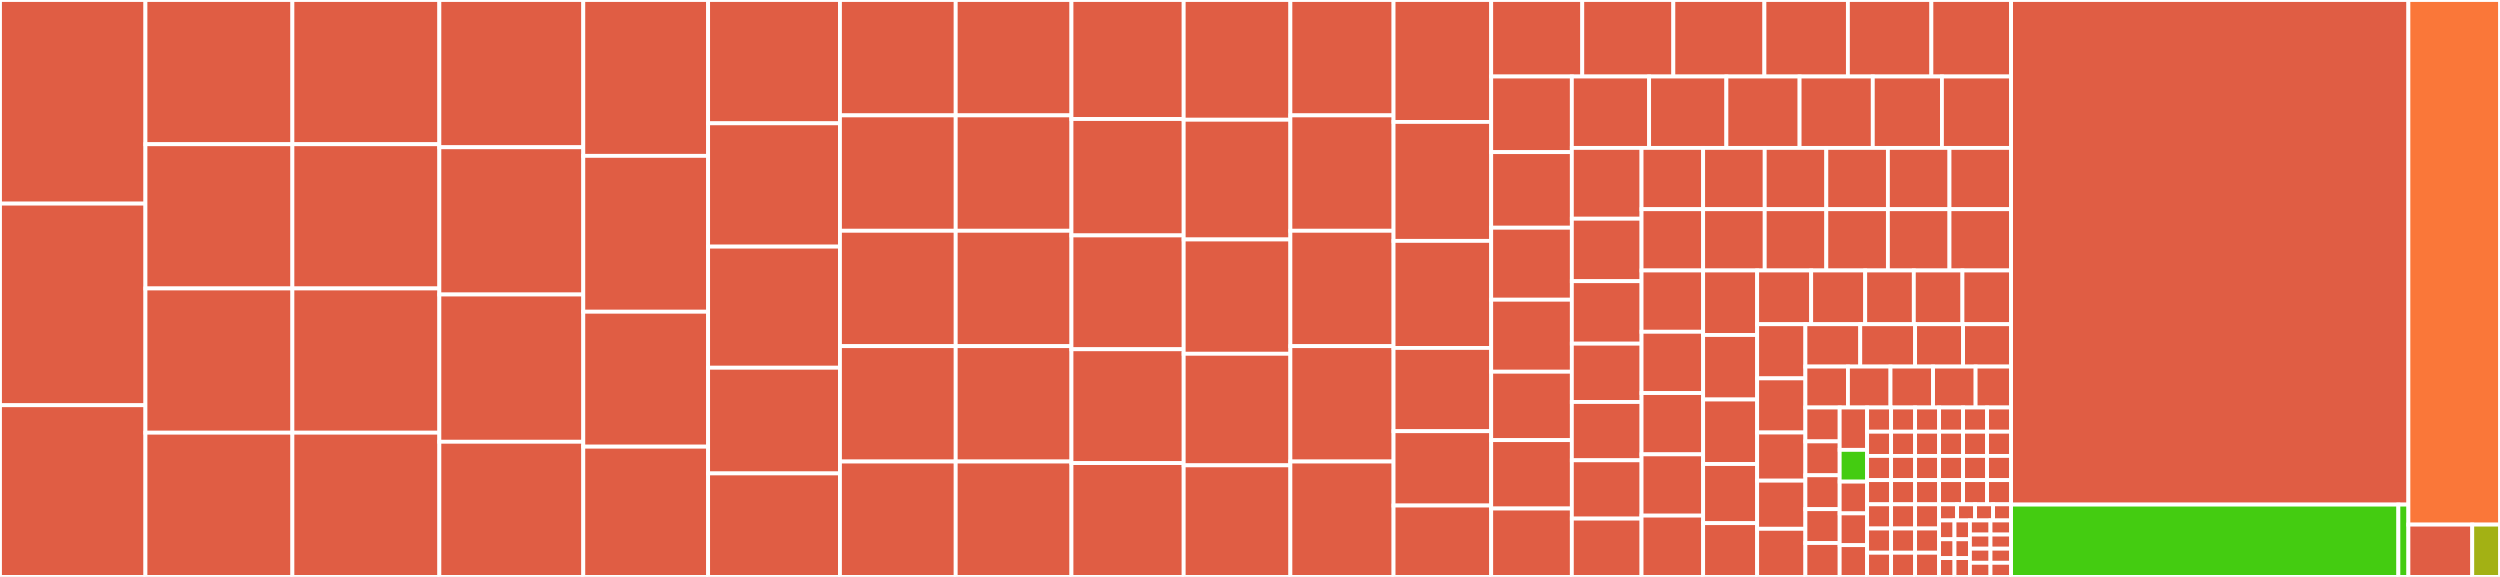<svg baseProfile="full" width="650" height="150" viewBox="0 0 650 150" version="1.1"
xmlns="http://www.w3.org/2000/svg" xmlns:ev="http://www.w3.org/2001/xml-events"
xmlns:xlink="http://www.w3.org/1999/xlink">

<rect x="0" y="0" width="650" height="150" fill="#333333" stroke="none"/>

<style>rect.s{mask:url(#mask);}</style>
<defs>
  <pattern id="white" width="4" height="4" patternUnits="userSpaceOnUse" patternTransform="rotate(45)">
    <rect width="2" height="2" transform="translate(0,0)" fill="white"></rect>
  </pattern>
  <mask id="mask">
    <rect x="0" y="0" width="100%" height="100%" fill="url(#white)"></rect>
  </mask>
</defs>

<rect x="0" y="0" width="37.816" height="52.941" fill="#e05d44" stroke="white" stroke-width="1" class=" tooltipped" data-content="gen/direct_wrappers/gsl_randist_h.jl"><title>gen/direct_wrappers/gsl_randist_h.jl</title></rect>
<rect x="0" y="52.941" width="37.816" height="52.422" fill="#e05d44" stroke="white" stroke-width="1" class=" tooltipped" data-content="gen/direct_wrappers/gsl_sf_bessel_h.jl"><title>gen/direct_wrappers/gsl_sf_bessel_h.jl</title></rect>
<rect x="0" y="105.363" width="37.816" height="44.637" fill="#e05d44" stroke="white" stroke-width="1" class=" tooltipped" data-content="gen/direct_wrappers/gsl_cdf_h.jl"><title>gen/direct_wrappers/gsl_cdf_h.jl</title></rect>
<rect x="37.816" y="0" width="38.208" height="37.5" fill="#e05d44" stroke="white" stroke-width="1" class=" tooltipped" data-content="gen/direct_wrappers/gsl_matrix_char_h.jl"><title>gen/direct_wrappers/gsl_matrix_char_h.jl</title></rect>
<rect x="37.816" y="37.5" width="38.208" height="37.5" fill="#e05d44" stroke="white" stroke-width="1" class=" tooltipped" data-content="gen/direct_wrappers/gsl_matrix_double_h.jl"><title>gen/direct_wrappers/gsl_matrix_double_h.jl</title></rect>
<rect x="37.816" y="75.0" width="38.208" height="37.5" fill="#e05d44" stroke="white" stroke-width="1" class=" tooltipped" data-content="gen/direct_wrappers/gsl_matrix_float_h.jl"><title>gen/direct_wrappers/gsl_matrix_float_h.jl</title></rect>
<rect x="37.816" y="112.5" width="38.208" height="37.5" fill="#e05d44" stroke="white" stroke-width="1" class=" tooltipped" data-content="gen/direct_wrappers/gsl_matrix_int_h.jl"><title>gen/direct_wrappers/gsl_matrix_int_h.jl</title></rect>
<rect x="76.024" y="0" width="38.208" height="37.5" fill="#e05d44" stroke="white" stroke-width="1" class=" tooltipped" data-content="gen/direct_wrappers/gsl_matrix_long_double_h.jl"><title>gen/direct_wrappers/gsl_matrix_long_double_h.jl</title></rect>
<rect x="76.024" y="37.5" width="38.208" height="37.5" fill="#e05d44" stroke="white" stroke-width="1" class=" tooltipped" data-content="gen/direct_wrappers/gsl_matrix_long_h.jl"><title>gen/direct_wrappers/gsl_matrix_long_h.jl</title></rect>
<rect x="76.024" y="75.0" width="38.208" height="37.5" fill="#e05d44" stroke="white" stroke-width="1" class=" tooltipped" data-content="gen/direct_wrappers/gsl_matrix_short_h.jl"><title>gen/direct_wrappers/gsl_matrix_short_h.jl</title></rect>
<rect x="76.024" y="112.5" width="38.208" height="37.5" fill="#e05d44" stroke="white" stroke-width="1" class=" tooltipped" data-content="gen/direct_wrappers/gsl_matrix_uchar_h.jl"><title>gen/direct_wrappers/gsl_matrix_uchar_h.jl</title></rect>
<rect x="114.233" y="0" width="37.423" height="38.287" fill="#e05d44" stroke="white" stroke-width="1" class=" tooltipped" data-content="gen/direct_wrappers/gsl_matrix_uint_h.jl"><title>gen/direct_wrappers/gsl_matrix_uint_h.jl</title></rect>
<rect x="114.233" y="38.287" width="37.423" height="38.287" fill="#e05d44" stroke="white" stroke-width="1" class=" tooltipped" data-content="gen/direct_wrappers/gsl_matrix_ulong_h.jl"><title>gen/direct_wrappers/gsl_matrix_ulong_h.jl</title></rect>
<rect x="114.233" y="76.573" width="37.423" height="38.287" fill="#e05d44" stroke="white" stroke-width="1" class=" tooltipped" data-content="gen/direct_wrappers/gsl_matrix_ushort_h.jl"><title>gen/direct_wrappers/gsl_matrix_ushort_h.jl</title></rect>
<rect x="114.233" y="114.86" width="37.423" height="35.14" fill="#e05d44" stroke="white" stroke-width="1" class=" tooltipped" data-content="gen/direct_wrappers/gsl_matrix_complex_double_h.jl"><title>gen/direct_wrappers/gsl_matrix_complex_double_h.jl</title></rect>
<rect x="151.656" y="0" width="32.451" height="40.524" fill="#e05d44" stroke="white" stroke-width="1" class=" tooltipped" data-content="gen/direct_wrappers/gsl_matrix_complex_float_h.jl"><title>gen/direct_wrappers/gsl_matrix_complex_float_h.jl</title></rect>
<rect x="151.656" y="40.524" width="32.451" height="40.524" fill="#e05d44" stroke="white" stroke-width="1" class=" tooltipped" data-content="gen/direct_wrappers/gsl_matrix_complex_long_double_h.jl"><title>gen/direct_wrappers/gsl_matrix_complex_long_double_h.jl</title></rect>
<rect x="151.656" y="81.048" width="32.451" height="35.081" fill="#e05d44" stroke="white" stroke-width="1" class=" tooltipped" data-content="gen/direct_wrappers/gsl_complex_math_h.jl"><title>gen/direct_wrappers/gsl_complex_math_h.jl</title></rect>
<rect x="151.656" y="116.129" width="32.451" height="33.871" fill="#e05d44" stroke="white" stroke-width="1" class=" tooltipped" data-content="gen/direct_wrappers/gsl_statistics_double_h.jl"><title>gen/direct_wrappers/gsl_statistics_double_h.jl</title></rect>
<rect x="184.107" y="0" width="34.283" height="32.061" fill="#e05d44" stroke="white" stroke-width="1" class=" tooltipped" data-content="gen/direct_wrappers/gsl_statistics_float_h.jl"><title>gen/direct_wrappers/gsl_statistics_float_h.jl</title></rect>
<rect x="184.107" y="32.061" width="34.283" height="32.061" fill="#e05d44" stroke="white" stroke-width="1" class=" tooltipped" data-content="gen/direct_wrappers/gsl_statistics_long_double_h.jl"><title>gen/direct_wrappers/gsl_statistics_long_double_h.jl</title></rect>
<rect x="184.107" y="64.122" width="34.283" height="31.489" fill="#e05d44" stroke="white" stroke-width="1" class=" tooltipped" data-content="gen/direct_wrappers/gsl_sf_legendre_h.jl"><title>gen/direct_wrappers/gsl_sf_legendre_h.jl</title></rect>
<rect x="184.107" y="95.611" width="34.283" height="27.481" fill="#e05d44" stroke="white" stroke-width="1" class=" tooltipped" data-content="gen/direct_wrappers/gsl_sf_hermite_h.jl"><title>gen/direct_wrappers/gsl_sf_hermite_h.jl</title></rect>
<rect x="184.107" y="123.092" width="34.283" height="26.908" fill="#e05d44" stroke="white" stroke-width="1" class=" tooltipped" data-content="gen/direct_wrappers/gsl_histogram2d_h.jl"><title>gen/direct_wrappers/gsl_histogram2d_h.jl</title></rect>
<rect x="218.39" y="0" width="30.096" height="30.0" fill="#e05d44" stroke="white" stroke-width="1" class=" tooltipped" data-content="gen/direct_wrappers/gsl_vector_char_h.jl"><title>gen/direct_wrappers/gsl_vector_char_h.jl</title></rect>
<rect x="218.39" y="30.0" width="30.096" height="30.0" fill="#e05d44" stroke="white" stroke-width="1" class=" tooltipped" data-content="gen/direct_wrappers/gsl_vector_double_h.jl"><title>gen/direct_wrappers/gsl_vector_double_h.jl</title></rect>
<rect x="218.39" y="60.0" width="30.096" height="30.0" fill="#e05d44" stroke="white" stroke-width="1" class=" tooltipped" data-content="gen/direct_wrappers/gsl_vector_float_h.jl"><title>gen/direct_wrappers/gsl_vector_float_h.jl</title></rect>
<rect x="218.39" y="90.0" width="30.096" height="30.0" fill="#e05d44" stroke="white" stroke-width="1" class=" tooltipped" data-content="gen/direct_wrappers/gsl_vector_int_h.jl"><title>gen/direct_wrappers/gsl_vector_int_h.jl</title></rect>
<rect x="218.39" y="120.0" width="30.096" height="30.0" fill="#e05d44" stroke="white" stroke-width="1" class=" tooltipped" data-content="gen/direct_wrappers/gsl_vector_long_double_h.jl"><title>gen/direct_wrappers/gsl_vector_long_double_h.jl</title></rect>
<rect x="248.485" y="0" width="30.096" height="30.0" fill="#e05d44" stroke="white" stroke-width="1" class=" tooltipped" data-content="gen/direct_wrappers/gsl_vector_long_h.jl"><title>gen/direct_wrappers/gsl_vector_long_h.jl</title></rect>
<rect x="248.485" y="30.0" width="30.096" height="30.0" fill="#e05d44" stroke="white" stroke-width="1" class=" tooltipped" data-content="gen/direct_wrappers/gsl_vector_short_h.jl"><title>gen/direct_wrappers/gsl_vector_short_h.jl</title></rect>
<rect x="248.485" y="60.0" width="30.096" height="30.0" fill="#e05d44" stroke="white" stroke-width="1" class=" tooltipped" data-content="gen/direct_wrappers/gsl_vector_uchar_h.jl"><title>gen/direct_wrappers/gsl_vector_uchar_h.jl</title></rect>
<rect x="248.485" y="90.0" width="30.096" height="30.0" fill="#e05d44" stroke="white" stroke-width="1" class=" tooltipped" data-content="gen/direct_wrappers/gsl_vector_uint_h.jl"><title>gen/direct_wrappers/gsl_vector_uint_h.jl</title></rect>
<rect x="248.485" y="120.0" width="30.096" height="30.0" fill="#e05d44" stroke="white" stroke-width="1" class=" tooltipped" data-content="gen/direct_wrappers/gsl_vector_ulong_h.jl"><title>gen/direct_wrappers/gsl_vector_ulong_h.jl</title></rect>
<rect x="278.581" y="0" width="29.18" height="30.942" fill="#e05d44" stroke="white" stroke-width="1" class=" tooltipped" data-content="gen/direct_wrappers/gsl_vector_ushort_h.jl"><title>gen/direct_wrappers/gsl_vector_ushort_h.jl</title></rect>
<rect x="278.581" y="30.942" width="29.18" height="30.269" fill="#e05d44" stroke="white" stroke-width="1" class=" tooltipped" data-content="gen/direct_wrappers/gsl_multifit_h.jl"><title>gen/direct_wrappers/gsl_multifit_h.jl</title></rect>
<rect x="278.581" y="61.211" width="29.18" height="29.596" fill="#e05d44" stroke="white" stroke-width="1" class=" tooltipped" data-content="gen/direct_wrappers/gsl_integration_h.jl"><title>gen/direct_wrappers/gsl_integration_h.jl</title></rect>
<rect x="278.581" y="90.807" width="29.18" height="29.596" fill="#e05d44" stroke="white" stroke-width="1" class=" tooltipped" data-content="gen/direct_wrappers/gsl_sf_gamma_h.jl"><title>gen/direct_wrappers/gsl_sf_gamma_h.jl</title></rect>
<rect x="278.581" y="120.404" width="29.18" height="29.596" fill="#e05d44" stroke="white" stroke-width="1" class=" tooltipped" data-content="gen/direct_wrappers/gsl_vector_complex_double_h.jl"><title>gen/direct_wrappers/gsl_vector_complex_double_h.jl</title></rect>
<rect x="307.76" y="0" width="27.74" height="31.132" fill="#e05d44" stroke="white" stroke-width="1" class=" tooltipped" data-content="gen/direct_wrappers/gsl_vector_complex_float_h.jl"><title>gen/direct_wrappers/gsl_vector_complex_float_h.jl</title></rect>
<rect x="307.76" y="31.132" width="27.74" height="31.132" fill="#e05d44" stroke="white" stroke-width="1" class=" tooltipped" data-content="gen/direct_wrappers/gsl_vector_complex_long_double_h.jl"><title>gen/direct_wrappers/gsl_vector_complex_long_double_h.jl</title></rect>
<rect x="307.76" y="62.264" width="27.74" height="29.717" fill="#e05d44" stroke="white" stroke-width="1" class=" tooltipped" data-content="gen/direct_wrappers/gsl_multifit_nlin_h.jl"><title>gen/direct_wrappers/gsl_multifit_nlin_h.jl</title></rect>
<rect x="307.76" y="91.981" width="27.74" height="29.009" fill="#e05d44" stroke="white" stroke-width="1" class=" tooltipped" data-content="gen/direct_wrappers/gsl_statistics_char_h.jl"><title>gen/direct_wrappers/gsl_statistics_char_h.jl</title></rect>
<rect x="307.76" y="120.991" width="27.74" height="29.009" fill="#e05d44" stroke="white" stroke-width="1" class=" tooltipped" data-content="gen/direct_wrappers/gsl_statistics_int_h.jl"><title>gen/direct_wrappers/gsl_statistics_int_h.jl</title></rect>
<rect x="335.501" y="0" width="26.824" height="30.0" fill="#e05d44" stroke="white" stroke-width="1" class=" tooltipped" data-content="gen/direct_wrappers/gsl_statistics_long_h.jl"><title>gen/direct_wrappers/gsl_statistics_long_h.jl</title></rect>
<rect x="335.501" y="30.0" width="26.824" height="30.0" fill="#e05d44" stroke="white" stroke-width="1" class=" tooltipped" data-content="gen/direct_wrappers/gsl_statistics_short_h.jl"><title>gen/direct_wrappers/gsl_statistics_short_h.jl</title></rect>
<rect x="335.501" y="60.0" width="26.824" height="30.0" fill="#e05d44" stroke="white" stroke-width="1" class=" tooltipped" data-content="gen/direct_wrappers/gsl_statistics_uchar_h.jl"><title>gen/direct_wrappers/gsl_statistics_uchar_h.jl</title></rect>
<rect x="335.501" y="90.0" width="26.824" height="30.0" fill="#e05d44" stroke="white" stroke-width="1" class=" tooltipped" data-content="gen/direct_wrappers/gsl_statistics_uint_h.jl"><title>gen/direct_wrappers/gsl_statistics_uint_h.jl</title></rect>
<rect x="335.501" y="120.0" width="26.824" height="30.0" fill="#e05d44" stroke="white" stroke-width="1" class=" tooltipped" data-content="gen/direct_wrappers/gsl_statistics_ulong_h.jl"><title>gen/direct_wrappers/gsl_statistics_ulong_h.jl</title></rect>
<rect x="362.325" y="0" width="25.385" height="31.701" fill="#e05d44" stroke="white" stroke-width="1" class=" tooltipped" data-content="gen/direct_wrappers/gsl_statistics_ushort_h.jl"><title>gen/direct_wrappers/gsl_statistics_ushort_h.jl</title></rect>
<rect x="362.325" y="31.701" width="25.385" height="30.928" fill="#e05d44" stroke="white" stroke-width="1" class=" tooltipped" data-content="gen/direct_wrappers/gsl_histogram_h.jl"><title>gen/direct_wrappers/gsl_histogram_h.jl</title></rect>
<rect x="362.325" y="62.629" width="25.385" height="27.835" fill="#e05d44" stroke="white" stroke-width="1" class=" tooltipped" data-content="gen/direct_wrappers/gsl_odeiv2_h.jl"><title>gen/direct_wrappers/gsl_odeiv2_h.jl</title></rect>
<rect x="362.325" y="90.464" width="25.385" height="21.649" fill="#e05d44" stroke="white" stroke-width="1" class=" tooltipped" data-content="gen/direct_wrappers/gsl_sf_expint_h.jl"><title>gen/direct_wrappers/gsl_sf_expint_h.jl</title></rect>
<rect x="362.325" y="112.113" width="25.385" height="19.33" fill="#e05d44" stroke="white" stroke-width="1" class=" tooltipped" data-content="gen/direct_wrappers/gsl_sf_trig_h.jl"><title>gen/direct_wrappers/gsl_sf_trig_h.jl</title></rect>
<rect x="362.325" y="131.443" width="25.385" height="18.557" fill="#e05d44" stroke="white" stroke-width="1" class=" tooltipped" data-content="gen/direct_wrappers/gsl_interp2d_h.jl"><title>gen/direct_wrappers/gsl_interp2d_h.jl</title></rect>
<rect x="387.71" y="0" width="23.679" height="19.894" fill="#e05d44" stroke="white" stroke-width="1" class=" tooltipped" data-content="gen/direct_wrappers/gsl_permutation_h.jl"><title>gen/direct_wrappers/gsl_permutation_h.jl</title></rect>
<rect x="411.389" y="0" width="23.679" height="19.894" fill="#e05d44" stroke="white" stroke-width="1" class=" tooltipped" data-content="gen/direct_wrappers/gsl_sf_airy_h.jl"><title>gen/direct_wrappers/gsl_sf_airy_h.jl</title></rect>
<rect x="435.068" y="0" width="23.679" height="19.894" fill="#e05d44" stroke="white" stroke-width="1" class=" tooltipped" data-content="gen/direct_wrappers/gsl_sf_ellint_h.jl"><title>gen/direct_wrappers/gsl_sf_ellint_h.jl</title></rect>
<rect x="458.748" y="0" width="21.706" height="19.894" fill="#e05d44" stroke="white" stroke-width="1" class=" tooltipped" data-content="gen/direct_wrappers/gsl_sf_hyperg_h.jl"><title>gen/direct_wrappers/gsl_sf_hyperg_h.jl</title></rect>
<rect x="480.454" y="0" width="21.706" height="19.894" fill="#e05d44" stroke="white" stroke-width="1" class=" tooltipped" data-content="gen/direct_wrappers/gsl_sf_mathieu_h.jl"><title>gen/direct_wrappers/gsl_sf_mathieu_h.jl</title></rect>
<rect x="502.159" y="0" width="20.719" height="19.894" fill="#e05d44" stroke="white" stroke-width="1" class=" tooltipped" data-content="gen/direct_wrappers/gsl_multifit_nlinear_h.jl"><title>gen/direct_wrappers/gsl_multifit_nlinear_h.jl</title></rect>
<rect x="387.71" y="19.894" width="20.969" height="19.656" fill="#e05d44" stroke="white" stroke-width="1" class=" tooltipped" data-content="gen/direct_wrappers/gsl_multilarge_nlinear_h.jl"><title>gen/direct_wrappers/gsl_multilarge_nlinear_h.jl</title></rect>
<rect x="387.71" y="39.55" width="20.969" height="19.656" fill="#e05d44" stroke="white" stroke-width="1" class=" tooltipped" data-content="gen/direct_wrappers/gsl_multimin_h.jl"><title>gen/direct_wrappers/gsl_multimin_h.jl</title></rect>
<rect x="387.71" y="59.206" width="20.969" height="18.72" fill="#e05d44" stroke="white" stroke-width="1" class=" tooltipped" data-content="gen/direct_wrappers/gsl_movstat_h.jl"><title>gen/direct_wrappers/gsl_movstat_h.jl</title></rect>
<rect x="387.71" y="77.927" width="20.969" height="18.72" fill="#e05d44" stroke="white" stroke-width="1" class=" tooltipped" data-content="gen/direct_wrappers/gsl_rstat_h.jl"><title>gen/direct_wrappers/gsl_rstat_h.jl</title></rect>
<rect x="387.71" y="96.647" width="20.969" height="17.784" fill="#e05d44" stroke="white" stroke-width="1" class=" tooltipped" data-content="gen/direct_wrappers/gsl_interp_h.jl"><title>gen/direct_wrappers/gsl_interp_h.jl</title></rect>
<rect x="387.71" y="114.431" width="20.969" height="17.784" fill="#e05d44" stroke="white" stroke-width="1" class=" tooltipped" data-content="gen/direct_wrappers/gsl_multiroots_h.jl"><title>gen/direct_wrappers/gsl_multiroots_h.jl</title></rect>
<rect x="387.71" y="132.216" width="20.969" height="17.784" fill="#e05d44" stroke="white" stroke-width="1" class=" tooltipped" data-content="gen/direct_wrappers/gsl_odeiv_h.jl"><title>gen/direct_wrappers/gsl_odeiv_h.jl</title></rect>
<rect x="408.679" y="19.894" width="20.091" height="18.562" fill="#e05d44" stroke="white" stroke-width="1" class=" tooltipped" data-content="gen/direct_wrappers/gsl_sf_exp_h.jl"><title>gen/direct_wrappers/gsl_sf_exp_h.jl</title></rect>
<rect x="428.77" y="19.894" width="20.091" height="18.562" fill="#e05d44" stroke="white" stroke-width="1" class=" tooltipped" data-content="gen/direct_wrappers/gsl_spline2d_h.jl"><title>gen/direct_wrappers/gsl_spline2d_h.jl</title></rect>
<rect x="448.861" y="19.894" width="19.033" height="18.562" fill="#e05d44" stroke="white" stroke-width="1" class=" tooltipped" data-content="gen/direct_wrappers/gsl_rng_h.jl"><title>gen/direct_wrappers/gsl_rng_h.jl</title></rect>
<rect x="467.894" y="19.894" width="19.033" height="18.562" fill="#e05d44" stroke="white" stroke-width="1" class=" tooltipped" data-content="gen/direct_wrappers/gsl_sf_fermi_dirac_h.jl"><title>gen/direct_wrappers/gsl_sf_fermi_dirac_h.jl</title></rect>
<rect x="486.927" y="19.894" width="17.976" height="18.562" fill="#e05d44" stroke="white" stroke-width="1" class=" tooltipped" data-content="gen/direct_wrappers/gsl_combination_h.jl"><title>gen/direct_wrappers/gsl_combination_h.jl</title></rect>
<rect x="504.903" y="19.894" width="17.976" height="18.562" fill="#e05d44" stroke="white" stroke-width="1" class=" tooltipped" data-content="gen/direct_wrappers/gsl_multiset_h.jl"><title>gen/direct_wrappers/gsl_multiset_h.jl</title></rect>
<rect x="408.679" y="38.456" width="18.124" height="18.41" fill="#e05d44" stroke="white" stroke-width="1" class=" tooltipped" data-content="gen/direct_wrappers/gsl_roots_h.jl"><title>gen/direct_wrappers/gsl_roots_h.jl</title></rect>
<rect x="408.679" y="56.866" width="18.124" height="16.244" fill="#e05d44" stroke="white" stroke-width="1" class=" tooltipped" data-content="gen/direct_wrappers/gsl_min_h.jl"><title>gen/direct_wrappers/gsl_min_h.jl</title></rect>
<rect x="408.679" y="73.11" width="18.124" height="16.244" fill="#e05d44" stroke="white" stroke-width="1" class=" tooltipped" data-content="gen/direct_wrappers/gsl_multilarge_h.jl"><title>gen/direct_wrappers/gsl_multilarge_h.jl</title></rect>
<rect x="408.679" y="89.355" width="18.124" height="15.161" fill="#e05d44" stroke="white" stroke-width="1" class=" tooltipped" data-content="gen/direct_wrappers/gsl_bspline_h.jl"><title>gen/direct_wrappers/gsl_bspline_h.jl</title></rect>
<rect x="408.679" y="104.516" width="18.124" height="15.161" fill="#e05d44" stroke="white" stroke-width="1" class=" tooltipped" data-content="gen/direct_wrappers/gsl_chebyshev_h.jl"><title>gen/direct_wrappers/gsl_chebyshev_h.jl</title></rect>
<rect x="408.679" y="119.677" width="18.124" height="15.161" fill="#e05d44" stroke="white" stroke-width="1" class=" tooltipped" data-content="gen/direct_wrappers/gsl_poly_h.jl"><title>gen/direct_wrappers/gsl_poly_h.jl</title></rect>
<rect x="408.679" y="134.839" width="18.124" height="15.161" fill="#e05d44" stroke="white" stroke-width="1" class=" tooltipped" data-content="gen/direct_wrappers/gsl_sf_zeta_h.jl"><title>gen/direct_wrappers/gsl_sf_zeta_h.jl</title></rect>
<rect x="426.803" y="38.456" width="16.013" height="15.935" fill="#e05d44" stroke="white" stroke-width="1" class=" tooltipped" data-content="gen/direct_wrappers/gsl_block_char_h.jl"><title>gen/direct_wrappers/gsl_block_char_h.jl</title></rect>
<rect x="442.816" y="38.456" width="16.013" height="15.935" fill="#e05d44" stroke="white" stroke-width="1" class=" tooltipped" data-content="gen/direct_wrappers/gsl_block_complex_double_h.jl"><title>gen/direct_wrappers/gsl_block_complex_double_h.jl</title></rect>
<rect x="458.829" y="38.456" width="16.013" height="15.935" fill="#e05d44" stroke="white" stroke-width="1" class=" tooltipped" data-content="gen/direct_wrappers/gsl_block_complex_float_h.jl"><title>gen/direct_wrappers/gsl_block_complex_float_h.jl</title></rect>
<rect x="474.841" y="38.456" width="16.013" height="15.935" fill="#e05d44" stroke="white" stroke-width="1" class=" tooltipped" data-content="gen/direct_wrappers/gsl_block_complex_long_double_h.jl"><title>gen/direct_wrappers/gsl_block_complex_long_double_h.jl</title></rect>
<rect x="490.854" y="38.456" width="16.013" height="15.935" fill="#e05d44" stroke="white" stroke-width="1" class=" tooltipped" data-content="gen/direct_wrappers/gsl_block_double_h.jl"><title>gen/direct_wrappers/gsl_block_double_h.jl</title></rect>
<rect x="506.866" y="38.456" width="16.013" height="15.935" fill="#e05d44" stroke="white" stroke-width="1" class=" tooltipped" data-content="gen/direct_wrappers/gsl_block_float_h.jl"><title>gen/direct_wrappers/gsl_block_float_h.jl</title></rect>
<rect x="426.803" y="54.391" width="16.013" height="15.935" fill="#e05d44" stroke="white" stroke-width="1" class=" tooltipped" data-content="gen/direct_wrappers/gsl_block_int_h.jl"><title>gen/direct_wrappers/gsl_block_int_h.jl</title></rect>
<rect x="426.803" y="70.325" width="16.013" height="15.935" fill="#e05d44" stroke="white" stroke-width="1" class=" tooltipped" data-content="gen/direct_wrappers/gsl_block_long_double_h.jl"><title>gen/direct_wrappers/gsl_block_long_double_h.jl</title></rect>
<rect x="426.803" y="86.26" width="16.013" height="15.935" fill="#e05d44" stroke="white" stroke-width="1" class=" tooltipped" data-content="gen/direct_wrappers/gsl_block_long_h.jl"><title>gen/direct_wrappers/gsl_block_long_h.jl</title></rect>
<rect x="426.803" y="102.195" width="16.013" height="15.935" fill="#e05d44" stroke="white" stroke-width="1" class=" tooltipped" data-content="gen/direct_wrappers/gsl_block_short_h.jl"><title>gen/direct_wrappers/gsl_block_short_h.jl</title></rect>
<rect x="426.803" y="118.13" width="16.013" height="15.935" fill="#e05d44" stroke="white" stroke-width="1" class=" tooltipped" data-content="gen/direct_wrappers/gsl_block_uchar_h.jl"><title>gen/direct_wrappers/gsl_block_uchar_h.jl</title></rect>
<rect x="426.803" y="134.065" width="16.013" height="15.935" fill="#e05d44" stroke="white" stroke-width="1" class=" tooltipped" data-content="gen/direct_wrappers/gsl_block_uint_h.jl"><title>gen/direct_wrappers/gsl_block_uint_h.jl</title></rect>
<rect x="442.816" y="54.391" width="16.013" height="15.935" fill="#e05d44" stroke="white" stroke-width="1" class=" tooltipped" data-content="gen/direct_wrappers/gsl_block_ulong_h.jl"><title>gen/direct_wrappers/gsl_block_ulong_h.jl</title></rect>
<rect x="458.829" y="54.391" width="16.013" height="15.935" fill="#e05d44" stroke="white" stroke-width="1" class=" tooltipped" data-content="gen/direct_wrappers/gsl_block_ushort_h.jl"><title>gen/direct_wrappers/gsl_block_ushort_h.jl</title></rect>
<rect x="474.841" y="54.391" width="16.013" height="15.935" fill="#e05d44" stroke="white" stroke-width="1" class=" tooltipped" data-content="gen/direct_wrappers/gsl_filter_h.jl"><title>gen/direct_wrappers/gsl_filter_h.jl</title></rect>
<rect x="490.854" y="54.391" width="16.013" height="15.935" fill="#e05d44" stroke="white" stroke-width="1" class=" tooltipped" data-content="gen/direct_wrappers/gsl_sf_psi_h.jl"><title>gen/direct_wrappers/gsl_sf_psi_h.jl</title></rect>
<rect x="506.866" y="54.391" width="16.013" height="15.935" fill="#e05d44" stroke="white" stroke-width="1" class=" tooltipped" data-content="gen/direct_wrappers/gsl_spline_h.jl"><title>gen/direct_wrappers/gsl_spline_h.jl</title></rect>
<rect x="442.816" y="70.325" width="14.042" height="16.774" fill="#e05d44" stroke="white" stroke-width="1" class=" tooltipped" data-content="gen/direct_wrappers/gsl_sf_debye_h.jl"><title>gen/direct_wrappers/gsl_sf_debye_h.jl</title></rect>
<rect x="442.816" y="87.099" width="14.042" height="16.774" fill="#e05d44" stroke="white" stroke-width="1" class=" tooltipped" data-content="gen/direct_wrappers/gsl_sf_erf_h.jl"><title>gen/direct_wrappers/gsl_sf_erf_h.jl</title></rect>
<rect x="442.816" y="103.873" width="14.042" height="16.774" fill="#e05d44" stroke="white" stroke-width="1" class=" tooltipped" data-content="gen/direct_wrappers/gsl_wavelet2d_h.jl"><title>gen/direct_wrappers/gsl_wavelet2d_h.jl</title></rect>
<rect x="442.816" y="120.646" width="14.042" height="15.376" fill="#e05d44" stroke="white" stroke-width="1" class=" tooltipped" data-content="gen/direct_wrappers/gsl_sf_coulomb_h.jl"><title>gen/direct_wrappers/gsl_sf_coulomb_h.jl</title></rect>
<rect x="442.816" y="136.022" width="14.042" height="13.978" fill="#e05d44" stroke="white" stroke-width="1" class=" tooltipped" data-content="gen/direct_wrappers/gsl_sf_coupling_h.jl"><title>gen/direct_wrappers/gsl_sf_coupling_h.jl</title></rect>
<rect x="456.858" y="70.325" width="14.047" height="13.973" fill="#e05d44" stroke="white" stroke-width="1" class=" tooltipped" data-content="gen/direct_wrappers/gsl_sum_h.jl"><title>gen/direct_wrappers/gsl_sum_h.jl</title></rect>
<rect x="470.905" y="70.325" width="14.047" height="13.973" fill="#e05d44" stroke="white" stroke-width="1" class=" tooltipped" data-content="gen/direct_wrappers/gsl_sys_h.jl"><title>gen/direct_wrappers/gsl_sys_h.jl</title></rect>
<rect x="484.952" y="70.325" width="12.642" height="13.973" fill="#e05d44" stroke="white" stroke-width="1" class=" tooltipped" data-content="gen/direct_wrappers/gsl_ieee_utils_h.jl"><title>gen/direct_wrappers/gsl_ieee_utils_h.jl</title></rect>
<rect x="497.594" y="70.325" width="12.642" height="13.973" fill="#e05d44" stroke="white" stroke-width="1" class=" tooltipped" data-content="gen/direct_wrappers/gsl_pow_int_h.jl"><title>gen/direct_wrappers/gsl_pow_int_h.jl</title></rect>
<rect x="510.236" y="70.325" width="12.642" height="13.973" fill="#e05d44" stroke="white" stroke-width="1" class=" tooltipped" data-content="gen/direct_wrappers/gsl_qrng_h.jl"><title>gen/direct_wrappers/gsl_qrng_h.jl</title></rect>
<rect x="456.858" y="84.298" width="12.547" height="14.079" fill="#e05d44" stroke="white" stroke-width="1" class=" tooltipped" data-content="gen/direct_wrappers/gsl_sf_gegenbauer_h.jl"><title>gen/direct_wrappers/gsl_sf_gegenbauer_h.jl</title></rect>
<rect x="456.858" y="98.377" width="12.547" height="14.079" fill="#e05d44" stroke="white" stroke-width="1" class=" tooltipped" data-content="gen/direct_wrappers/gsl_sf_log_h.jl"><title>gen/direct_wrappers/gsl_sf_log_h.jl</title></rect>
<rect x="456.858" y="112.456" width="12.547" height="12.515" fill="#e05d44" stroke="white" stroke-width="1" class=" tooltipped" data-content="gen/direct_wrappers/gsl_monte_vegas_h.jl"><title>gen/direct_wrappers/gsl_monte_vegas_h.jl</title></rect>
<rect x="456.858" y="124.971" width="12.547" height="12.515" fill="#e05d44" stroke="white" stroke-width="1" class=" tooltipped" data-content="gen/direct_wrappers/gsl_sf_laguerre_h.jl"><title>gen/direct_wrappers/gsl_sf_laguerre_h.jl</title></rect>
<rect x="456.858" y="137.485" width="12.547" height="12.515" fill="#e05d44" stroke="white" stroke-width="1" class=" tooltipped" data-content="gen/direct_wrappers/gsl_sf_transport_h.jl"><title>gen/direct_wrappers/gsl_sf_transport_h.jl</title></rect>
<rect x="469.405" y="84.298" width="14.26" height="11.011" fill="#e05d44" stroke="white" stroke-width="1" class=" tooltipped" data-content="gen/direct_wrappers/gsl_test_h.jl"><title>gen/direct_wrappers/gsl_test_h.jl</title></rect>
<rect x="483.664" y="84.298" width="14.26" height="11.011" fill="#e05d44" stroke="white" stroke-width="1" class=" tooltipped" data-content="gen/direct_wrappers/gsl_wavelet_h.jl"><title>gen/direct_wrappers/gsl_wavelet_h.jl</title></rect>
<rect x="497.924" y="84.298" width="12.477" height="11.011" fill="#e05d44" stroke="white" stroke-width="1" class=" tooltipped" data-content="gen/direct_wrappers/gsl_dht_h.jl"><title>gen/direct_wrappers/gsl_dht_h.jl</title></rect>
<rect x="510.401" y="84.298" width="12.477" height="11.011" fill="#e05d44" stroke="white" stroke-width="1" class=" tooltipped" data-content="gen/direct_wrappers/gsl_ntuple_h.jl"><title>gen/direct_wrappers/gsl_ntuple_h.jl</title></rect>
<rect x="469.405" y="95.31" width="11.064" height="10.644" fill="#e05d44" stroke="white" stroke-width="1" class=" tooltipped" data-content="gen/direct_wrappers/gsl_errno_h.jl"><title>gen/direct_wrappers/gsl_errno_h.jl</title></rect>
<rect x="480.468" y="95.31" width="11.064" height="10.644" fill="#e05d44" stroke="white" stroke-width="1" class=" tooltipped" data-content="gen/direct_wrappers/gsl_fit_h.jl"><title>gen/direct_wrappers/gsl_fit_h.jl</title></rect>
<rect x="491.532" y="95.31" width="11.064" height="10.644" fill="#e05d44" stroke="white" stroke-width="1" class=" tooltipped" data-content="gen/direct_wrappers/gsl_minmax_h.jl"><title>gen/direct_wrappers/gsl_minmax_h.jl</title></rect>
<rect x="502.595" y="95.31" width="11.064" height="10.644" fill="#e05d44" stroke="white" stroke-width="1" class=" tooltipped" data-content="gen/direct_wrappers/gsl_monte_miser_h.jl"><title>gen/direct_wrappers/gsl_monte_miser_h.jl</title></rect>
<rect x="513.659" y="95.31" width="9.22" height="10.644" fill="#e05d44" stroke="white" stroke-width="1" class=" tooltipped" data-content="gen/direct_wrappers/gsl_sf_dilog_h.jl"><title>gen/direct_wrappers/gsl_sf_dilog_h.jl</title></rect>
<rect x="469.405" y="105.954" width="8.912" height="8.809" fill="#e05d44" stroke="white" stroke-width="1" class=" tooltipped" data-content="gen/direct_wrappers/gsl_dft_complex_float_h.jl"><title>gen/direct_wrappers/gsl_dft_complex_float_h.jl</title></rect>
<rect x="469.405" y="114.763" width="8.912" height="8.809" fill="#e05d44" stroke="white" stroke-width="1" class=" tooltipped" data-content="gen/direct_wrappers/gsl_dft_complex_h.jl"><title>gen/direct_wrappers/gsl_dft_complex_h.jl</title></rect>
<rect x="469.405" y="123.572" width="8.912" height="8.809" fill="#e05d44" stroke="white" stroke-width="1" class=" tooltipped" data-content="gen/direct_wrappers/gsl_monte_plain_h.jl"><title>gen/direct_wrappers/gsl_monte_plain_h.jl</title></rect>
<rect x="469.405" y="132.382" width="8.912" height="8.809" fill="#e05d44" stroke="white" stroke-width="1" class=" tooltipped" data-content="gen/direct_wrappers/gsl_sf_lambert_h.jl"><title>gen/direct_wrappers/gsl_sf_lambert_h.jl</title></rect>
<rect x="469.405" y="141.191" width="8.912" height="8.809" fill="#e05d44" stroke="white" stroke-width="1" class=" tooltipped" data-content="gen/direct_wrappers/gsl_sf_sincos_pi_h.jl"><title>gen/direct_wrappers/gsl_sf_sincos_pi_h.jl</title></rect>
<rect x="478.317" y="105.954" width="7.13" height="11.011" fill="#e05d44" stroke="white" stroke-width="1" class=" tooltipped" data-content="gen/direct_wrappers/gsl_sf_synchrotron_h.jl"><title>gen/direct_wrappers/gsl_sf_synchrotron_h.jl</title></rect>
<rect x="478.317" y="116.966" width="7.13" height="8.259" fill="#4c1" stroke="white" stroke-width="1" class=" tooltipped" data-content="gen/direct_wrappers/gsl_deriv_h.jl"><title>gen/direct_wrappers/gsl_deriv_h.jl</title></rect>
<rect x="478.317" y="125.224" width="7.13" height="8.259" fill="#e05d44" stroke="white" stroke-width="1" class=" tooltipped" data-content="gen/direct_wrappers/gsl_diff_h.jl"><title>gen/direct_wrappers/gsl_diff_h.jl</title></rect>
<rect x="478.317" y="133.483" width="7.13" height="8.259" fill="#e05d44" stroke="white" stroke-width="1" class=" tooltipped" data-content="gen/direct_wrappers/gsl_eigen_h.jl"><title>gen/direct_wrappers/gsl_eigen_h.jl</title></rect>
<rect x="478.317" y="141.741" width="7.13" height="8.259" fill="#e05d44" stroke="white" stroke-width="1" class=" tooltipped" data-content="gen/direct_wrappers/gsl_sf_elementary_h.jl"><title>gen/direct_wrappers/gsl_sf_elementary_h.jl</title></rect>
<rect x="485.447" y="105.954" width="6.239" height="6.292" fill="#e05d44" stroke="white" stroke-width="1" class=" tooltipped" data-content="gen/direct_wrappers/gsl_heapsort_h.jl"><title>gen/direct_wrappers/gsl_heapsort_h.jl</title></rect>
<rect x="491.686" y="105.954" width="6.239" height="6.292" fill="#e05d44" stroke="white" stroke-width="1" class=" tooltipped" data-content="gen/direct_wrappers/gsl_permute_char_h.jl"><title>gen/direct_wrappers/gsl_permute_char_h.jl</title></rect>
<rect x="497.924" y="105.954" width="6.239" height="6.292" fill="#e05d44" stroke="white" stroke-width="1" class=" tooltipped" data-content="gen/direct_wrappers/gsl_permute_complex_double_h.jl"><title>gen/direct_wrappers/gsl_permute_complex_double_h.jl</title></rect>
<rect x="504.163" y="105.954" width="6.239" height="6.292" fill="#e05d44" stroke="white" stroke-width="1" class=" tooltipped" data-content="gen/direct_wrappers/gsl_permute_complex_float_h.jl"><title>gen/direct_wrappers/gsl_permute_complex_float_h.jl</title></rect>
<rect x="510.401" y="105.954" width="6.239" height="6.292" fill="#e05d44" stroke="white" stroke-width="1" class=" tooltipped" data-content="gen/direct_wrappers/gsl_permute_complex_long_double_h.jl"><title>gen/direct_wrappers/gsl_permute_complex_long_double_h.jl</title></rect>
<rect x="516.64" y="105.954" width="6.239" height="6.292" fill="#e05d44" stroke="white" stroke-width="1" class=" tooltipped" data-content="gen/direct_wrappers/gsl_permute_double_h.jl"><title>gen/direct_wrappers/gsl_permute_double_h.jl</title></rect>
<rect x="485.447" y="112.246" width="6.239" height="6.292" fill="#e05d44" stroke="white" stroke-width="1" class=" tooltipped" data-content="gen/direct_wrappers/gsl_permute_float_h.jl"><title>gen/direct_wrappers/gsl_permute_float_h.jl</title></rect>
<rect x="491.686" y="112.246" width="6.239" height="6.292" fill="#e05d44" stroke="white" stroke-width="1" class=" tooltipped" data-content="gen/direct_wrappers/gsl_permute_int_h.jl"><title>gen/direct_wrappers/gsl_permute_int_h.jl</title></rect>
<rect x="497.924" y="112.246" width="6.239" height="6.292" fill="#e05d44" stroke="white" stroke-width="1" class=" tooltipped" data-content="gen/direct_wrappers/gsl_permute_long_double_h.jl"><title>gen/direct_wrappers/gsl_permute_long_double_h.jl</title></rect>
<rect x="504.163" y="112.246" width="6.239" height="6.292" fill="#e05d44" stroke="white" stroke-width="1" class=" tooltipped" data-content="gen/direct_wrappers/gsl_permute_long_h.jl"><title>gen/direct_wrappers/gsl_permute_long_h.jl</title></rect>
<rect x="510.401" y="112.246" width="6.239" height="6.292" fill="#e05d44" stroke="white" stroke-width="1" class=" tooltipped" data-content="gen/direct_wrappers/gsl_permute_short_h.jl"><title>gen/direct_wrappers/gsl_permute_short_h.jl</title></rect>
<rect x="516.64" y="112.246" width="6.239" height="6.292" fill="#e05d44" stroke="white" stroke-width="1" class=" tooltipped" data-content="gen/direct_wrappers/gsl_permute_uchar_h.jl"><title>gen/direct_wrappers/gsl_permute_uchar_h.jl</title></rect>
<rect x="485.447" y="118.539" width="6.239" height="6.292" fill="#e05d44" stroke="white" stroke-width="1" class=" tooltipped" data-content="gen/direct_wrappers/gsl_permute_uint_h.jl"><title>gen/direct_wrappers/gsl_permute_uint_h.jl</title></rect>
<rect x="485.447" y="124.831" width="6.239" height="6.292" fill="#e05d44" stroke="white" stroke-width="1" class=" tooltipped" data-content="gen/direct_wrappers/gsl_permute_ulong_h.jl"><title>gen/direct_wrappers/gsl_permute_ulong_h.jl</title></rect>
<rect x="485.447" y="131.123" width="6.239" height="6.292" fill="#e05d44" stroke="white" stroke-width="1" class=" tooltipped" data-content="gen/direct_wrappers/gsl_permute_ushort_h.jl"><title>gen/direct_wrappers/gsl_permute_ushort_h.jl</title></rect>
<rect x="485.447" y="137.415" width="6.239" height="6.292" fill="#e05d44" stroke="white" stroke-width="1" class=" tooltipped" data-content="gen/direct_wrappers/gsl_permute_vector_char_h.jl"><title>gen/direct_wrappers/gsl_permute_vector_char_h.jl</title></rect>
<rect x="485.447" y="143.708" width="6.239" height="6.292" fill="#e05d44" stroke="white" stroke-width="1" class=" tooltipped" data-content="gen/direct_wrappers/gsl_permute_vector_complex_double_h.jl"><title>gen/direct_wrappers/gsl_permute_vector_complex_double_h.jl</title></rect>
<rect x="491.686" y="118.539" width="6.239" height="6.292" fill="#e05d44" stroke="white" stroke-width="1" class=" tooltipped" data-content="gen/direct_wrappers/gsl_permute_vector_complex_float_h.jl"><title>gen/direct_wrappers/gsl_permute_vector_complex_float_h.jl</title></rect>
<rect x="497.924" y="118.539" width="6.239" height="6.292" fill="#e05d44" stroke="white" stroke-width="1" class=" tooltipped" data-content="gen/direct_wrappers/gsl_permute_vector_complex_long_double_h.jl"><title>gen/direct_wrappers/gsl_permute_vector_complex_long_double_h.jl</title></rect>
<rect x="504.163" y="118.539" width="6.239" height="6.292" fill="#e05d44" stroke="white" stroke-width="1" class=" tooltipped" data-content="gen/direct_wrappers/gsl_permute_vector_double_h.jl"><title>gen/direct_wrappers/gsl_permute_vector_double_h.jl</title></rect>
<rect x="510.401" y="118.539" width="6.239" height="6.292" fill="#e05d44" stroke="white" stroke-width="1" class=" tooltipped" data-content="gen/direct_wrappers/gsl_permute_vector_float_h.jl"><title>gen/direct_wrappers/gsl_permute_vector_float_h.jl</title></rect>
<rect x="516.64" y="118.539" width="6.239" height="6.292" fill="#e05d44" stroke="white" stroke-width="1" class=" tooltipped" data-content="gen/direct_wrappers/gsl_permute_vector_int_h.jl"><title>gen/direct_wrappers/gsl_permute_vector_int_h.jl</title></rect>
<rect x="491.686" y="124.831" width="6.239" height="6.292" fill="#e05d44" stroke="white" stroke-width="1" class=" tooltipped" data-content="gen/direct_wrappers/gsl_permute_vector_long_double_h.jl"><title>gen/direct_wrappers/gsl_permute_vector_long_double_h.jl</title></rect>
<rect x="491.686" y="131.123" width="6.239" height="6.292" fill="#e05d44" stroke="white" stroke-width="1" class=" tooltipped" data-content="gen/direct_wrappers/gsl_permute_vector_long_h.jl"><title>gen/direct_wrappers/gsl_permute_vector_long_h.jl</title></rect>
<rect x="491.686" y="137.415" width="6.239" height="6.292" fill="#e05d44" stroke="white" stroke-width="1" class=" tooltipped" data-content="gen/direct_wrappers/gsl_permute_vector_short_h.jl"><title>gen/direct_wrappers/gsl_permute_vector_short_h.jl</title></rect>
<rect x="491.686" y="143.708" width="6.239" height="6.292" fill="#e05d44" stroke="white" stroke-width="1" class=" tooltipped" data-content="gen/direct_wrappers/gsl_permute_vector_uchar_h.jl"><title>gen/direct_wrappers/gsl_permute_vector_uchar_h.jl</title></rect>
<rect x="497.924" y="124.831" width="6.239" height="6.292" fill="#e05d44" stroke="white" stroke-width="1" class=" tooltipped" data-content="gen/direct_wrappers/gsl_permute_vector_uint_h.jl"><title>gen/direct_wrappers/gsl_permute_vector_uint_h.jl</title></rect>
<rect x="504.163" y="124.831" width="6.239" height="6.292" fill="#e05d44" stroke="white" stroke-width="1" class=" tooltipped" data-content="gen/direct_wrappers/gsl_permute_vector_ulong_h.jl"><title>gen/direct_wrappers/gsl_permute_vector_ulong_h.jl</title></rect>
<rect x="510.401" y="124.831" width="6.239" height="6.292" fill="#e05d44" stroke="white" stroke-width="1" class=" tooltipped" data-content="gen/direct_wrappers/gsl_permute_vector_ushort_h.jl"><title>gen/direct_wrappers/gsl_permute_vector_ushort_h.jl</title></rect>
<rect x="516.64" y="124.831" width="6.239" height="6.292" fill="#e05d44" stroke="white" stroke-width="1" class=" tooltipped" data-content="gen/direct_wrappers/gsl_sf_clausen_h.jl"><title>gen/direct_wrappers/gsl_sf_clausen_h.jl</title></rect>
<rect x="497.924" y="131.123" width="6.239" height="6.292" fill="#e05d44" stroke="white" stroke-width="1" class=" tooltipped" data-content="gen/direct_wrappers/gsl_sf_dawson_h.jl"><title>gen/direct_wrappers/gsl_sf_dawson_h.jl</title></rect>
<rect x="497.924" y="137.415" width="6.239" height="6.292" fill="#e05d44" stroke="white" stroke-width="1" class=" tooltipped" data-content="gen/direct_wrappers/gsl_sf_pow_int_h.jl"><title>gen/direct_wrappers/gsl_sf_pow_int_h.jl</title></rect>
<rect x="497.924" y="143.708" width="6.239" height="6.292" fill="#e05d44" stroke="white" stroke-width="1" class=" tooltipped" data-content="gen/direct_wrappers/gsl_siman_h.jl"><title>gen/direct_wrappers/gsl_siman_h.jl</title></rect>
<rect x="504.163" y="131.123" width="4.679" height="4.195" fill="#e05d44" stroke="white" stroke-width="1" class=" tooltipped" data-content="gen/direct_wrappers/gsl_message_h.jl"><title>gen/direct_wrappers/gsl_message_h.jl</title></rect>
<rect x="508.842" y="131.123" width="4.679" height="4.195" fill="#e05d44" stroke="white" stroke-width="1" class=" tooltipped" data-content="gen/direct_wrappers/gsl_mode_h.jl"><title>gen/direct_wrappers/gsl_mode_h.jl</title></rect>
<rect x="513.521" y="131.123" width="4.679" height="4.195" fill="#e05d44" stroke="white" stroke-width="1" class=" tooltipped" data-content="gen/direct_wrappers/gsl_permute_matrix_char_h.jl"><title>gen/direct_wrappers/gsl_permute_matrix_char_h.jl</title></rect>
<rect x="518.2" y="131.123" width="4.679" height="4.195" fill="#e05d44" stroke="white" stroke-width="1" class=" tooltipped" data-content="gen/direct_wrappers/gsl_permute_matrix_complex_double_h.jl"><title>gen/direct_wrappers/gsl_permute_matrix_complex_double_h.jl</title></rect>
<rect x="504.163" y="135.318" width="4.011" height="4.894" fill="#e05d44" stroke="white" stroke-width="1" class=" tooltipped" data-content="gen/direct_wrappers/gsl_permute_matrix_complex_float_h.jl"><title>gen/direct_wrappers/gsl_permute_matrix_complex_float_h.jl</title></rect>
<rect x="504.163" y="140.212" width="4.011" height="4.894" fill="#e05d44" stroke="white" stroke-width="1" class=" tooltipped" data-content="gen/direct_wrappers/gsl_permute_matrix_complex_long_double_h.jl"><title>gen/direct_wrappers/gsl_permute_matrix_complex_long_double_h.jl</title></rect>
<rect x="504.163" y="145.106" width="4.011" height="4.894" fill="#e05d44" stroke="white" stroke-width="1" class=" tooltipped" data-content="gen/direct_wrappers/gsl_permute_matrix_double_h.jl"><title>gen/direct_wrappers/gsl_permute_matrix_double_h.jl</title></rect>
<rect x="508.173" y="135.318" width="4.011" height="4.894" fill="#e05d44" stroke="white" stroke-width="1" class=" tooltipped" data-content="gen/direct_wrappers/gsl_permute_matrix_float_h.jl"><title>gen/direct_wrappers/gsl_permute_matrix_float_h.jl</title></rect>
<rect x="508.173" y="140.212" width="4.011" height="4.894" fill="#e05d44" stroke="white" stroke-width="1" class=" tooltipped" data-content="gen/direct_wrappers/gsl_permute_matrix_int_h.jl"><title>gen/direct_wrappers/gsl_permute_matrix_int_h.jl</title></rect>
<rect x="508.173" y="145.106" width="4.011" height="4.894" fill="#e05d44" stroke="white" stroke-width="1" class=" tooltipped" data-content="gen/direct_wrappers/gsl_permute_matrix_long_double_h.jl"><title>gen/direct_wrappers/gsl_permute_matrix_long_double_h.jl</title></rect>
<rect x="512.184" y="135.318" width="5.347" height="3.67" fill="#e05d44" stroke="white" stroke-width="1" class=" tooltipped" data-content="gen/direct_wrappers/gsl_permute_matrix_long_h.jl"><title>gen/direct_wrappers/gsl_permute_matrix_long_h.jl</title></rect>
<rect x="517.531" y="135.318" width="5.347" height="3.67" fill="#e05d44" stroke="white" stroke-width="1" class=" tooltipped" data-content="gen/direct_wrappers/gsl_permute_matrix_short_h.jl"><title>gen/direct_wrappers/gsl_permute_matrix_short_h.jl</title></rect>
<rect x="512.184" y="138.989" width="5.347" height="3.67" fill="#e05d44" stroke="white" stroke-width="1" class=" tooltipped" data-content="gen/direct_wrappers/gsl_permute_matrix_uchar_h.jl"><title>gen/direct_wrappers/gsl_permute_matrix_uchar_h.jl</title></rect>
<rect x="517.531" y="138.989" width="5.347" height="3.67" fill="#e05d44" stroke="white" stroke-width="1" class=" tooltipped" data-content="gen/direct_wrappers/gsl_permute_matrix_uint_h.jl"><title>gen/direct_wrappers/gsl_permute_matrix_uint_h.jl</title></rect>
<rect x="512.184" y="142.659" width="5.347" height="3.67" fill="#e05d44" stroke="white" stroke-width="1" class=" tooltipped" data-content="gen/direct_wrappers/gsl_permute_matrix_ulong_h.jl"><title>gen/direct_wrappers/gsl_permute_matrix_ulong_h.jl</title></rect>
<rect x="512.184" y="146.33" width="5.347" height="3.67" fill="#e05d44" stroke="white" stroke-width="1" class=" tooltipped" data-content="gen/direct_wrappers/gsl_permute_matrix_ushort_h.jl"><title>gen/direct_wrappers/gsl_permute_matrix_ushort_h.jl</title></rect>
<rect x="517.531" y="142.659" width="5.347" height="3.67" fill="#e05d44" stroke="white" stroke-width="1" class=" tooltipped" data-content="gen/direct_wrappers/gsl_sf_elljac_h.jl"><title>gen/direct_wrappers/gsl_sf_elljac_h.jl</title></rect>
<rect x="517.531" y="146.33" width="5.347" height="3.67" fill="#e05d44" stroke="white" stroke-width="1" class=" tooltipped" data-content="gen/direct_wrappers/gsl_sf_result_h.jl"><title>gen/direct_wrappers/gsl_sf_result_h.jl</title></rect>
<rect x="522.879" y="0" width="103.306" height="131.191" fill="#e05d44" stroke="white" stroke-width="1" class=" tooltipped" data-content="gen/heuristic_wrappers.jl"><title>gen/heuristic_wrappers.jl</title></rect>
<rect x="522.879" y="131.191" width="100.698" height="18.809" fill="#4c1" stroke="white" stroke-width="1" class=" tooltipped" data-content="gen/gsl_global_vars.jl"><title>gen/gsl_global_vars.jl</title></rect>
<rect x="623.576" y="131.191" width="2.609" height="18.809" fill="#4c1" stroke="white" stroke-width="1" class=" tooltipped" data-content="gen/gsl_types.jl"><title>gen/gsl_types.jl</title></rect>
<rect x="626.185" y="0" width="23.815" height="136.401" fill="#fa7739" stroke="white" stroke-width="1" class=" tooltipped" data-content="manual_wrappers.jl"><title>manual_wrappers.jl</title></rect>
<rect x="626.185" y="136.401" width="16.598" height="13.599" fill="#e05d44" stroke="white" stroke-width="1" class=" tooltipped" data-content="error_handling.jl"><title>error_handling.jl</title></rect>
<rect x="642.783" y="136.401" width="7.217" height="13.599" fill="#a3b114" stroke="white" stroke-width="1" class=" tooltipped" data-content="GSL.jl"><title>GSL.jl</title></rect>
</svg>
